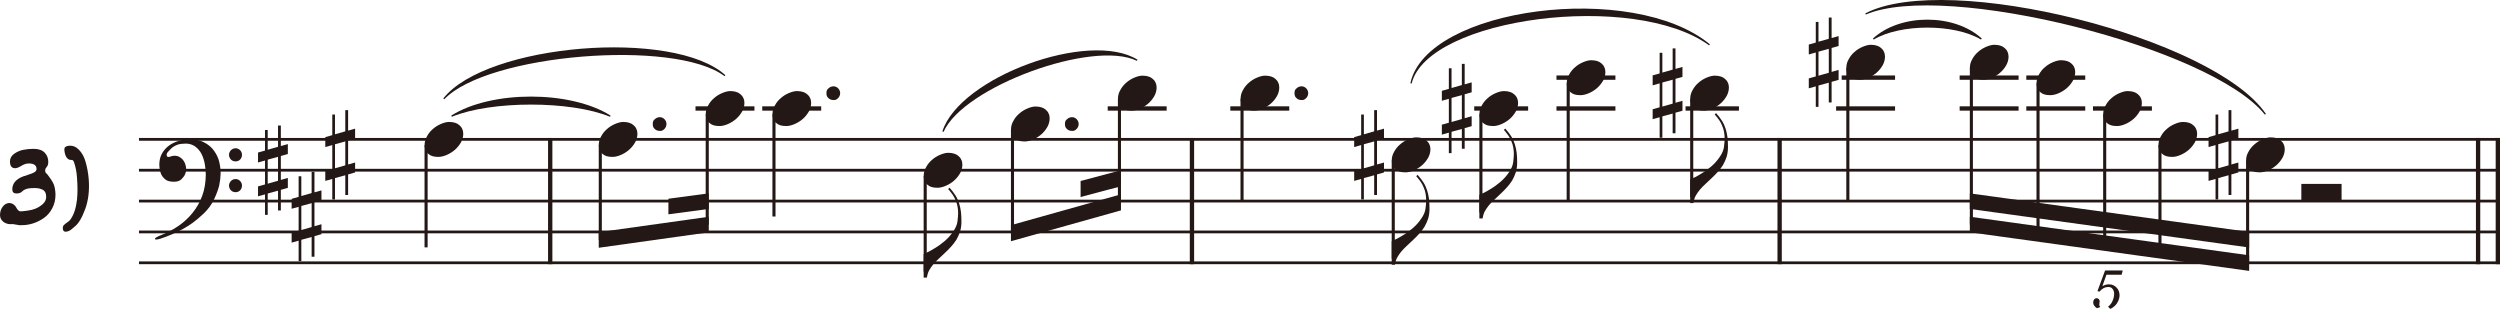 <?xml version="1.0" encoding="UTF-8"?>
<svg xmlns="http://www.w3.org/2000/svg" version="1.1" viewBox="0 0 315.931 39.03">
  <defs>
    <style>
      .cls-1 {
        stroke-width: .546px;
      }

      .cls-1, .cls-2, .cls-3 {
        fill: none;
        stroke: #231815;
        stroke-miterlimit: 2;
      }

      .cls-2 {
        stroke-width: .351px;
      }

      .cls-4 {
        fill: #231815;
      }

      .cls-3 {
        stroke-width: .39px;
      }
    </style>
  </defs>
  <!-- Generator: Adobe Illustrator 28.7.3, SVG Export Plug-In . SVG Version: 1.2.0 Build 164)  -->
  <g>
    <g id="_レイヤー_1" data-name="レイヤー_1">
      <path class="cls-4" d="M57.1,14.757c4.979-2.054,15.011-2.054,19.99,0l.075-.144c-5.054-3.21-15.087-3.21-20.141,0l.076.144h0Z"/>
      <path class="cls-4" d="M236.784,5c3.366-2.015,10.195-2.015,13.561,0l.098-.129c-3.464-3.186-10.293-3.186-13.757,0l.098.129h0Z"/>
      <path class="cls-2" d="M17.562,17.61h298.369M17.562,29.31h298.369M17.562,21.51h298.369M17.562,25.41h298.369M17.562,33.21h298.369"/>
      <path class="cls-1" d="M69.532,17.435v15.951M150.631,17.435v15.951M224.896,17.435v15.951M313.162,17.435v15.951M315.658,17.435v15.951"/>
      <path class="cls-3" d="M53.845,18.332v12.928M75.86,18.332v12.004M89.375,14.432v13.954"/>
      <line class="cls-1" x1="87.893" y1="13.71" x2="95.342" y2="13.71"/>
      <line class="cls-3" x1="97.809" y1="14.432" x2="97.809" y2="27.36"/>
      <line class="cls-1" x1="96.327" y1="13.71" x2="103.776" y2="13.71"/>
      <path class="cls-3" d="M116.919,22.232v12.089M127.95,16.382v13.127M141.466,12.482v13.127"/>
      <line class="cls-1" x1="139.984" y1="13.71" x2="147.433" y2="13.71"/>
      <line class="cls-3" x1="156.959" y1="12.482" x2="156.959" y2="25.41"/>
      <line class="cls-1" x1="155.477" y1="13.71" x2="162.926" y2="13.71"/>
      <path class="cls-3" d="M176.068,20.282v12.414M187.146,14.432v12.413"/>
      <line class="cls-1" x1="186.301" y1="13.71" x2="193.113" y2="13.71"/>
      <line class="cls-3" x1="198.177" y1="10.532" x2="198.177" y2="25.41"/>
      <path class="cls-1" d="M196.695,9.81h7.449M196.695,13.71h7.449"/>
      <line class="cls-3" x1="213.787" y1="12.482" x2="213.787" y2="24.895"/>
      <line class="cls-1" x1="213.007" y1="13.71" x2="219.754" y2="13.71"/>
      <line class="cls-3" x1="233.517" y1="8.582" x2="233.517" y2="25.41"/>
      <path class="cls-1" d="M232.737,9.81h6.747M232.035,13.71h7.449"/>
      <line class="cls-3" x1="249.127" y1="8.582" x2="249.127" y2="28.383"/>
      <path class="cls-1" d="M247.645,9.81h7.449M247.645,13.71h7.449"/>
      <line class="cls-3" x1="257.551" y1="10.532" x2="257.551" y2="29.559"/>
      <path class="cls-1" d="M256.069,9.81h7.449M256.069,13.71h7.449"/>
      <line class="cls-3" x1="265.975" y1="14.432" x2="265.975" y2="30.735"/>
      <line class="cls-1" x1="264.493" y1="13.71" x2="271.942" y2="13.71"/>
      <path class="cls-3" d="M272.959,18.332v13.379M284.037,20.282v12.976"/>
      <path class="cls-4" d="M58.231,18.029c-.202.341-.45.651-.775.93-.31.264-.667.481-1.039.636s-.713.233-1.023.233c-.295,0-.543-.031-.744-.093s-.372-.155-.527-.295c-.155-.124-.264-.279-.341-.465s-.124-.403-.124-.651c0-.388.093-.744.295-1.085.186-.357.434-.667.744-.93.31-.279.667-.496,1.039-.651s.713-.248,1.023-.248.558.047.76.109.372.155.527.295c.155.124.279.279.357.465.093.186.14.388.14.62,0,.403-.109.775-.31,1.132h0ZM80.241,18.029c-.202.341-.45.651-.775.93-.31.264-.667.481-1.039.636s-.713.233-1.023.233c-.295,0-.543-.031-.744-.093s-.372-.155-.527-.295c-.155-.124-.264-.279-.341-.465s-.124-.403-.124-.651c0-.388.093-.744.295-1.085.186-.357.434-.667.744-.93.31-.279.667-.496,1.039-.651s.713-.248,1.023-.248.558.047.76.109.372.155.527.295c.155.124.279.279.357.465.093.186.14.388.14.62,0,.403-.109.775-.31,1.132h0Z"/>
      <path class="cls-4" d="M93.762,14.129c-.202.341-.45.651-.775.93-.31.264-.667.481-1.039.636s-.713.233-1.023.233c-.295,0-.543-.031-.744-.093s-.372-.155-.527-.295c-.155-.124-.264-.279-.341-.465s-.124-.403-.124-.651c0-.388.093-.744.295-1.085.186-.357.434-.667.744-.93.31-.279.667-.496,1.039-.651s.713-.248,1.023-.248.558.047.76.109.372.155.527.295c.155.124.279.279.357.465.093.186.14.388.14.62,0,.403-.109.775-.31,1.132h0ZM102.194,14.129c-.202.341-.45.651-.775.93-.31.264-.667.481-1.039.636s-.713.233-1.023.233c-.295,0-.543-.031-.744-.093s-.372-.155-.527-.295c-.155-.124-.264-.279-.341-.465s-.124-.403-.124-.651c0-.388.093-.744.295-1.085.186-.357.434-.667.744-.93.31-.279.667-.496,1.039-.651s.713-.248,1.023-.248.558.047.76.109.372.155.527.295c.155.124.279.279.357.465.093.186.14.388.14.62,0,.403-.109.775-.31,1.132h0Z"/>
      <path class="cls-4" d="M121.329,29.254c-.124.372-.279.713-.465,1.039-.202.31-.419.605-.667.868-.233.264-.496.527-.76.775s-.512.481-.775.729c-.264.233-.496.481-.713.729-.202.248-.388.512-.543.791-.14.279-.233.589-.279.899h-.403v-2.977c.419-.186.868-.403,1.333-.698.481-.279.93-.605,1.364-.977.419-.372.775-.775,1.07-1.225.295-.434.465-.853.512-1.271.047-.403.078-.744.078-1.008,0-.295-.031-.574-.078-.837s-.124-.527-.233-.76c-.093-.248-.217-.481-.372-.713-.171-.233-.357-.481-.574-.729l.171-.171c.31.341.558.682.76.992.202.326.341.651.45.992s.186.698.233,1.07c.047.388.062.806.062,1.256s-.062.853-.171,1.225h0Z"/>
      <path class="cls-4" d="M121.305,21.929c-.202.341-.45.651-.775.93-.31.264-.667.481-1.039.636s-.713.233-1.023.233c-.295,0-.543-.031-.744-.093s-.372-.155-.527-.295c-.155-.124-.264-.279-.341-.465s-.124-.403-.124-.651c0-.388.093-.744.295-1.085.186-.357.434-.667.744-.93.31-.279.667-.496,1.039-.651s.713-.248,1.023-.248.558.047.76.109.372.155.527.295c.155.124.279.279.357.465.093.186.14.388.14.62,0,.403-.109.775-.31,1.132h0Z"/>
      <path class="cls-4" d="M132.336,16.079c-.202.341-.45.651-.775.93-.31.264-.667.481-1.039.636s-.713.233-1.023.233c-.295,0-.543-.031-.744-.093s-.372-.155-.527-.295c-.155-.124-.264-.279-.341-.465s-.124-.403-.124-.651c0-.388.093-.744.295-1.085.186-.357.434-.667.744-.93.31-.279.667-.496,1.039-.651s.713-.248,1.023-.248.558.047.76.109.372.155.527.295c.155.124.279.279.357.465.093.186.14.388.14.62,0,.403-.109.775-.31,1.132h0Z"/>
      <path class="cls-4" d="M145.852,12.179c-.202.341-.45.651-.775.93-.31.264-.667.481-1.039.636s-.713.233-1.023.233c-.295,0-.543-.031-.744-.093s-.372-.155-.527-.295c-.155-.124-.264-.279-.341-.465s-.124-.403-.124-.651c0-.388.093-.744.295-1.085.186-.357.434-.667.744-.93.31-.279.667-.496,1.039-.651s.713-.248,1.023-.248.558.047.76.109.372.155.527.295c.155.124.279.279.357.465.093.186.14.388.14.62,0,.403-.109.775-.31,1.132h0ZM161.352,12.179c-.202.341-.45.651-.775.93-.31.264-.667.481-1.039.636s-.713.233-1.023.233c-.295,0-.543-.031-.744-.093s-.372-.155-.527-.295c-.155-.124-.264-.279-.341-.465s-.124-.403-.124-.651c0-.388.093-.744.295-1.085.186-.357.434-.667.744-.93.31-.279.667-.496,1.039-.651s.713-.248,1.023-.248.558.047.76.109.372.155.527.295c.155.124.279.279.357.465.093.186.14.388.14.62,0,.403-.109.775-.31,1.132h0Z"/>
      <path class="cls-4" d="M174.899,21.793l-.884.248v2.604h-.357v-2.496l-1.302.357v2.698h-.341v-2.589l-.884.248v-1.256l.884-.248v-3.023l-.884.248v-1.256l.884-.248v-2.604h.341v2.496l1.302-.372v-2.682h.357v2.589l.884-.248v1.256l-.884.248v3.023l.884-.248v1.256ZM173.659,20.894v-3.023l-1.302.357v3.039l1.302-.372Z"/>
      <path class="cls-4" d="M180.478,27.629c-.124.372-.279.713-.465,1.039-.202.31-.419.605-.667.868-.233.264-.496.527-.76.775s-.512.481-.775.729c-.264.233-.496.481-.713.729-.202.248-.388.512-.543.791-.14.279-.233.589-.279.899h-.403v-2.977c.419-.186.868-.403,1.333-.698.481-.279.93-.605,1.364-.977.419-.372.775-.775,1.07-1.225.295-.434.465-.853.512-1.271.047-.403.078-.744.078-1.008,0-.295-.031-.574-.078-.837s-.124-.527-.233-.76c-.093-.248-.217-.481-.372-.713-.171-.233-.357-.481-.574-.729l.171-.171c.31.341.558.682.76.992.202.326.341.651.45.992s.186.698.233,1.07c.047.388.062.806.062,1.256s-.062.853-.171,1.225h0Z"/>
      <path class="cls-4" d="M180.454,19.979c-.202.341-.45.651-.775.93-.31.264-.667.481-1.039.636s-.713.233-1.023.233c-.295,0-.543-.031-.744-.093s-.372-.155-.527-.295c-.155-.124-.264-.279-.341-.465s-.124-.403-.124-.651c0-.388.093-.744.295-1.085.186-.357.434-.667.744-.93.31-.279.667-.496,1.039-.651s.713-.248,1.023-.248.558.047.76.109.372.155.527.295c.155.124.279.279.357.465.093.186.14.388.14.62,0,.403-.109.775-.31,1.132h0Z"/>
      <path class="cls-4" d="M185.978,15.943l-.884.248v2.604h-.357v-2.496l-1.302.357v2.698h-.341v-2.589l-.884.248v-1.256l.884-.248v-3.023l-.884.248v-1.256l.884-.248v-2.604h.341v2.496l1.302-.372v-2.682h.357v2.589l.884-.248v1.256l-.884.248v3.023l.884-.248v1.256ZM184.738,15.044v-3.023l-1.302.357v3.039l1.302-.372Z"/>
      <path class="cls-4" d="M191.556,21.779c-.124.372-.279.713-.465,1.039-.202.31-.419.605-.667.868-.233.264-.496.527-.76.775s-.512.481-.775.729c-.264.233-.496.481-.713.729-.202.248-.388.512-.543.791-.14.279-.233.589-.279.899h-.403v-2.977c.419-.186.868-.403,1.333-.698.481-.279.93-.605,1.364-.977.419-.372.775-.775,1.07-1.225.295-.434.465-.853.512-1.271.047-.403.078-.744.078-1.008,0-.295-.031-.574-.078-.837s-.124-.527-.233-.76c-.093-.248-.217-.481-.372-.713-.171-.233-.357-.481-.574-.729l.171-.171c.31.341.558.682.76.992.202.326.341.651.45.992s.186.698.233,1.07c.047.388.062.806.062,1.256s-.062.853-.171,1.225h0Z"/>
      <path class="cls-4" d="M191.532,14.129c-.202.341-.45.651-.775.93-.31.264-.667.481-1.039.636s-.713.233-1.023.233c-.295,0-.543-.031-.744-.093s-.372-.155-.527-.295c-.155-.124-.264-.279-.341-.465s-.124-.403-.124-.651c0-.388.093-.744.295-1.085.186-.357.434-.667.744-.93.31-.279.667-.496,1.039-.651s.713-.248,1.023-.248.558.047.76.109.372.155.527.295c.155.124.279.279.357.465.093.186.14.388.14.62,0,.403-.109.775-.31,1.132h0Z"/>
      <path class="cls-4" d="M202.564,10.229c-.202.341-.45.651-.775.93-.31.264-.667.481-1.039.636s-.713.233-1.023.233c-.295,0-.543-.031-.744-.093s-.372-.155-.527-.295c-.155-.124-.264-.279-.341-.465s-.124-.403-.124-.651c0-.388.093-.744.295-1.085.186-.357.434-.667.744-.93.31-.279.667-.496,1.039-.651s.713-.248,1.023-.248.558.047.76.109.372.155.527.295c.155.124.279.279.357.465.093.186.14.388.14.62,0,.403-.109.775-.31,1.132h0Z"/>
      <path class="cls-4" d="M212.618,13.993l-.884.248v2.604h-.357v-2.496l-1.302.357v2.698h-.341v-2.589l-.884.248v-1.256l.884-.248v-3.023l-.884.248v-1.256l.884-.248v-2.604h.341v2.496l1.302-.372v-2.682h.357v2.589l.884-.248v1.256l-.884.248v3.023l.884-.248v1.256ZM211.378,13.094v-3.023l-1.302.357v3.039l1.302-.372Z"/>
      <path class="cls-4" d="M218.197,19.829c-.124.372-.279.713-.465,1.039-.202.31-.419.605-.667.868-.233.264-.496.527-.76.775s-.512.481-.775.729c-.264.233-.496.481-.713.729-.202.248-.388.512-.543.791-.14.279-.233.589-.279.899h-.403v-2.977c.419-.186.868-.403,1.333-.698.481-.279.93-.605,1.364-.977.419-.372.775-.775,1.07-1.225.295-.434.465-.853.512-1.271.047-.403.078-.744.078-1.008,0-.295-.031-.574-.078-.837s-.124-.527-.233-.76c-.093-.248-.217-.481-.372-.713-.171-.233-.357-.481-.574-.729l.171-.171c.31.341.558.682.76.992.202.326.341.651.45.992s.186.698.233,1.07c.047.388.062.806.062,1.256s-.062.853-.171,1.225h0Z"/>
      <path class="cls-4" d="M218.173,12.179c-.202.341-.45.651-.775.93-.31.264-.667.481-1.039.636s-.713.233-1.023.233c-.295,0-.543-.031-.744-.093s-.372-.155-.527-.295c-.155-.124-.264-.279-.341-.465s-.124-.403-.124-.651c0-.388.093-.744.295-1.085.186-.357.434-.667.744-.93.31-.279.667-.496,1.039-.651s.713-.248,1.023-.248.558.047.76.109.372.155.527.295c.155.124.279.279.357.465.093.186.14.388.14.62,0,.403-.109.775-.31,1.132h0Z"/>
      <path class="cls-4" d="M232.349,10.093l-.884.248v2.604h-.357v-2.496l-1.302.357v2.698h-.341v-2.589l-.884.248v-1.256l.884-.248v-3.023l-.884.248v-1.256l.884-.248v-2.604h.341v2.496l1.302-.372v-2.682h.357v2.589l.884-.248v1.256l-.884.248v3.023l.884-.248v1.256ZM231.109,9.194v-3.023l-1.302.357v3.039l1.302-.372ZM237.899,8.279c-.202.341-.45.651-.775.93-.31.264-.667.481-1.039.636s-.713.233-1.023.233c-.295,0-.543-.031-.744-.093s-.372-.155-.527-.295c-.155-.124-.264-.279-.341-.465s-.124-.403-.124-.651c0-.388.093-.744.295-1.085.186-.357.434-.667.744-.93.31-.279.667-.496,1.039-.651s.713-.248,1.023-.248.558.047.76.109.372.155.527.295c.155.124.279.279.357.465.093.186.14.388.14.62,0,.403-.109.775-.31,1.132h0Z"/>
      <path class="cls-4" d="M253.513,8.279c-.202.341-.45.651-.775.93-.31.264-.667.481-1.039.636s-.713.233-1.023.233c-.295,0-.543-.031-.744-.093s-.372-.155-.527-.295c-.155-.124-.264-.279-.341-.465s-.124-.403-.124-.651c0-.388.093-.744.295-1.085.186-.357.434-.667.744-.93.31-.279.667-.496,1.039-.651s.713-.248,1.023-.248.558.047.76.109.372.155.527.295c.155.124.279.279.357.465.093.186.14.388.14.62,0,.403-.109.775-.31,1.132h0Z"/>
      <path class="cls-4" d="M261.937,10.229c-.202.341-.45.651-.775.93-.31.264-.667.481-1.039.636s-.713.233-1.023.233c-.295,0-.543-.031-.744-.093s-.372-.155-.527-.295c-.155-.124-.264-.279-.341-.465s-.124-.403-.124-.651c0-.388.093-.744.295-1.085.186-.357.434-.667.744-.93.31-.279.667-.496,1.039-.651s.713-.248,1.023-.248.558.047.76.109.372.155.527.295c.155.124.279.279.357.465.093.186.14.388.14.62,0,.403-.109.775-.31,1.132h0Z"/>
      <path class="cls-4" d="M270.361,14.129c-.202.341-.45.651-.775.93-.31.264-.667.481-1.039.636s-.713.233-1.023.233c-.295,0-.543-.031-.744-.093s-.372-.155-.527-.295c-.155-.124-.264-.279-.341-.465s-.124-.403-.124-.651c0-.388.093-.744.295-1.085.186-.357.434-.667.744-.93.31-.279.667-.496,1.039-.651s.713-.248,1.023-.248.558.047.76.109.372.155.527.295c.155.124.279.279.357.465.093.186.14.388.14.62,0,.403-.109.775-.31,1.132h0Z"/>
      <path class="cls-4" d="M277.345,18.029c-.202.341-.45.651-.775.93-.31.264-.667.481-1.039.636s-.713.233-1.023.233c-.295,0-.543-.031-.744-.093s-.372-.155-.527-.295c-.155-.124-.264-.279-.341-.465s-.124-.403-.124-.651c0-.388.093-.744.295-1.085.186-.357.434-.667.744-.93.31-.279.667-.496,1.039-.651s.713-.248,1.023-.248.558.047.76.109.372.155.527.295c.155.124.279.279.357.465.093.186.14.388.14.62,0,.403-.109.775-.31,1.132h0Z"/>
      <path class="cls-4" d="M282.868,21.793l-.884.248v2.604h-.357v-2.496l-1.302.357v2.698h-.341v-2.589l-.884.248v-1.256l.884-.248v-3.023l-.884.248v-1.256l.884-.248v-2.604h.341v2.496l1.302-.372v-2.682h.357v2.589l.884-.248v1.256l-.884.248v3.023l.884-.248v1.256ZM281.628,20.894v-3.023l-1.302.357v3.039l1.302-.372ZM288.418,19.979c-.202.341-.45.651-.775.93-.31.264-.667.481-1.039.636s-.713.233-1.023.233c-.295,0-.543-.031-.744-.093s-.372-.155-.527-.295c-.155-.124-.264-.279-.341-.465s-.124-.403-.124-.651c0-.388.093-.744.295-1.085.186-.357.434-.667.744-.93.31-.279.667-.496,1.039-.651s.713-.248,1.023-.248.558.047.76.109.372.155.527.295c.155.124.279.279.357.465.093.186.14.388.14.62,0,.403-.109.775-.31,1.132h0Z"/>
      <rect class="cls-4" x="290.826" y="23.24" width="5.085" height="2.17"/>
      <path class="cls-4" d="M30.346,20.162c-.155.155-.341.233-.574.233s-.434-.078-.589-.233c-.155-.171-.233-.357-.248-.589.016-.233.093-.434.248-.589s.357-.248.589-.248.419.093.574.248.233.357.233.589-.078.419-.233.589h0ZM20.285,30.161c-.233.078-.419.109-.527.109-.171,0-.217-.047-.155-.14s.233-.202.527-.326c.853-.326,1.643-.729,2.356-1.209s1.333-1.054,1.845-1.69c.527-.651.93-1.364,1.225-2.17.295-.791.434-1.674.45-2.651,0-.434-.047-.868-.124-1.333-.078-.45-.217-.884-.403-1.271-.202-.388-.465-.713-.806-.961-.357-.248-.744-.372-1.178-.372s-.775.047-1.023.124c-.248.093-.465.202-.62.31-.155.124-.279.233-.372.341-.093.093-.171.171-.202.217-.155.155-.217.295-.217.403s.016.186.062.233.093.062.171.062c.062,0,.14-.016.217-.047.171-.062.341-.109.543-.109.233,0,.434.047.62.155.171.093.326.217.45.372.14.171.233.357.295.558s.109.403.109.62c0,.233-.047.434-.14.636-.078.186-.233.403-.45.62s-.527.326-.93.326-.713-.062-.93-.171c-.217-.124-.403-.295-.543-.496-.155-.202-.248-.434-.31-.698s-.093-.527-.093-.806c0-.512.109-.977.326-1.38.217-.388.512-.729.884-1.008.357-.264.775-.465,1.24-.605.45-.14.915-.217,1.411-.217.589,0,1.116.109,1.597.31.481.217.884.496,1.225.868.341.388.605.837.791,1.349.171.527.264,1.116.279,1.752-.016.558-.078,1.085-.186,1.581-.124.496-.341,1.085-.651,1.752-.31.651-.744,1.24-1.271,1.752-.543.512-1.023.915-1.426,1.209-.419.295-.837.558-1.287.806s-.899.465-1.38.667c-.465.202-.93.372-1.395.527h0ZM30.346,24.053c-.155.155-.341.233-.574.233s-.434-.078-.589-.233c-.155-.171-.233-.357-.248-.605.016-.217.093-.403.248-.574.155-.155.357-.248.589-.248s.419.093.574.248c.155.171.233.357.233.574,0,.248-.078.434-.233.605h0ZM36.375,23.743l-.884.248v2.604h-.357v-2.496l-1.302.357v2.698h-.341v-2.589l-.884.248v-1.256l.884-.248v-3.023l-.884.248v-1.256l.884-.248v-2.604h.341v2.496l1.302-.372v-2.682h.357v2.589l.884-.248v1.256l-.884.248v3.023l.884-.248v1.256ZM35.134,22.844v-3.023l-1.302.357v3.039l1.302-.372Z"/>
      <path class="cls-4" d="M40.623,29.593l-.884.248v2.604h-.357v-2.496l-1.302.357v2.698h-.341v-2.589l-.884.248v-1.256l.884-.248v-3.023l-.884.248v-1.256l.884-.248v-2.604h.341v2.496l1.302-.372v-2.682h.357v2.589l.884-.248v1.256l-.884.248v3.023l.884-.248v1.256ZM39.383,28.694v-3.023l-1.302.357v3.039l1.302-.372Z"/>
      <path class="cls-4" d="M44.876,21.793l-.884.248v2.604h-.357v-2.496l-1.302.357v2.698h-.341v-2.589l-.884.248v-1.256l.884-.248v-3.023l-.884.248v-1.256l.884-.248v-2.604h.341v2.496l1.302-.372v-2.682h.357v2.589l.884-.248v1.256l-.884.248v3.023l.884-.248v1.256ZM43.636,20.894v-3.023l-1.302.357v3.039l1.302-.372Z"/>
      <path class="cls-4" d="M266.396,38.751c.171-.109.295-.264.419-.434.109-.186.202-.372.264-.589.047-.202.093-.388.093-.574,0-.248-.062-.45-.186-.62-.124-.186-.295-.264-.543-.264s-.465.062-.651.171c-.202.124-.357.264-.481.419l-.248-.078.961-2.604h2.232l-.14.543h-1.922l-.512,1.442c.248-.14.512-.217.76-.233.248,0,.45.031.605.109.171.078.31.171.419.295.124.124.217.264.279.419.062.171.109.341.109.527,0,.264-.062.512-.155.729-.109.233-.233.434-.419.62-.171.171-.372.31-.605.403"/>
      <path class="cls-4" d="M265.001,38.952c-.14-.093-.264-.202-.341-.31-.093-.124-.14-.264-.14-.419s.047-.279.124-.388c.078-.093.171-.14.295-.155.124,0,.217.047.295.124.062.093.109.171.109.264s-.016.155-.031.233c-.016.062-.016.124-.016.186,0,.14.047.248.14.31"/>
      <path class="cls-4" d="M56.024,12.437c5.45-6.909,29.137-8.858,35.645-2.934l-.104.124c-6.297-4.752-29.985-2.803-35.418,2.916l-.123-.106h0Z"/>
      <path class="cls-4" d="M119.087,16.607c2.192-6.85,18.555-12.862,24.663-9.063l-.079.142c-5.58-2.72-21.943,3.291-24.431,8.978l-.153-.057h0Z"/>
      <path class="cls-4" d="M178.233,10.522c2.031-9.6,28.128-12.971,37.848-4.921l-.1.128c-9.453-6.889-35.551-3.518-37.59,4.829l-.158-.036h0Z"/>
      <path class="cls-4" d="M235.722,1.692c10.358-5.408,44.041,3.041,50.624,12.7l-.131.096c-6.768-8.494-40.452-16.943-50.423-12.65l-.07-.146h0Z"/>
      <polygon class="cls-4" points="75.665 31.311 75.665 29.341 89.57 27.391 89.57 29.361 75.665 31.311 75.665 31.311"/>
      <polygon class="cls-4" points="84.468 27.085 84.468 25.115 89.57 24.435 89.57 26.405 84.468 27.085 84.468 27.085"/>
      <polygon class="cls-4" points="127.755 30.484 127.755 28.455 141.661 24.555 141.661 26.584 127.755 30.484 127.755 30.484"/>
      <polygon class="cls-4" points="136.558 24.9 136.558 22.87 141.661 21.51 141.661 23.54 136.558 24.9 136.558 24.9"/>
      <polygon class="cls-4" points="248.932 29.358 248.932 27.389 284.232 32.264 284.232 34.233 248.932 29.358 248.932 29.358"/>
      <polygon class="cls-4" points="248.932 26.404 248.932 24.435 284.232 29.31 284.232 31.279 248.932 26.404 248.932 26.404"/>
      <path class="cls-4" d="M83.963,16.296c-.155.171-.326.248-.496.248-.186,0-.341-.016-.45-.062-.109-.031-.217-.124-.341-.248s-.186-.31-.186-.574c0-.233.062-.419.186-.527.124-.124.233-.202.341-.248s.233-.078.357-.078c.233,0,.434.093.589.248.171.171.248.372.264.605-.016.264-.093.481-.264.636h0Z"/>
      <path class="cls-4" d="M105.912,12.396c-.155.171-.326.248-.496.248-.186,0-.341-.016-.45-.062-.109-.031-.217-.124-.341-.248s-.186-.31-.186-.574c0-.233.062-.419.186-.527.124-.124.233-.202.341-.248s.233-.078.357-.078c.233,0,.434.093.589.248.171.171.248.372.264.605-.016.264-.093.481-.264.636h0Z"/>
      <path class="cls-4" d="M136.053,16.296c-.155.171-.326.248-.496.248-.186,0-.341-.016-.45-.062-.109-.031-.217-.124-.341-.248s-.186-.31-.186-.574c0-.233.062-.419.186-.527.124-.124.233-.202.341-.248s.233-.078.357-.078c.233,0,.434.093.589.248.171.171.248.372.264.605-.016.264-.093.481-.264.636h0Z"/>
      <path class="cls-4" d="M165.062,12.396c-.155.171-.326.248-.496.248-.186,0-.341-.016-.45-.062-.109-.031-.217-.124-.341-.248s-.186-.31-.186-.574c0-.233.062-.419.186-.527.124-.124.233-.202.341-.248s.233-.078.357-.078c.233,0,.434.093.589.248.171.171.248.372.264.605-.016.264-.093.481-.264.636h0Z"/>
    </g>
    <g id="_レイヤー_2" data-name="レイヤー_2">
      <g>
        <path class="cls-4" d="M2.436,28.456c-.103-.009-.252-.035-.448-.077-.195-.042-.326-.063-.392-.063-.028,0-.072.002-.133.007-.061.005-.101.007-.119.007-.364,0-.677-.105-.938-.315-.261-.21-.396-.483-.405-.819,0-.42.111-.777.336-1.071.224-.294.494-.45.812-.469.225.009.413.07.567.182.154.112.261.231.322.357.061.126.138.243.23.35.094.107.201.161.322.161.093,0,.187-.004.28-.014.093-.009.198-.021.314-.035.117-.014.208-.025.273-.035.308-.037.627-.114.959-.231.331-.117.65-.308.959-.574.308-.266.462-.576.462-.931,0-.243-.045-.443-.133-.602-.089-.159-.22-.273-.393-.343-.173-.07-.324-.117-.455-.14s-.294-.035-.489-.035c-.757-.019-1.279.126-1.568.434-.168.168-.406.252-.714.252-.355,0-.532-.172-.532-.518,0-.728.443-1.269,1.33-1.624.103-.046.326-.121.672-.224.346-.103.609-.208.791-.315.182-.107.273-.245.273-.413,0-.467-.332-.7-.994-.7-.29,0-.598.101-.924.301-.327.201-.589.301-.784.301-.439,0-.658-.285-.658-.854,0-.392.175-.714.525-.966.35-.252.734-.42,1.154-.504s.854-.126,1.303-.126c.615,0,1.08.157,1.393.469.312.313.469.712.469,1.197,0,.206-.042.378-.126.518-.121.149-.195.254-.224.315-.028.061-.042.147-.042.259,0,.187.065.312.196.378.447.56.739,1.003.875,1.33.135.327.212.761.23,1.302,0,.635-.133,1.209-.399,1.722-.266.513-.611.922-1.035,1.225-.425.303-.878.534-1.358.693s-.964.238-1.449.238h-.336Z"/>
        <path class="cls-4" d="M10.794,20.379c.214.719.354,1.479.42,2.282.103,1.391-.042,2.632-.435,3.724-.41,1.129-.858,1.881-1.344,2.254-.215.187-.354.306-.42.357s-.133.098-.203.14-.151.077-.245.105c-.364.103-.569.014-.616-.266-.037-.215-.007-.38.092-.497.098-.116.239-.235.427-.357.187-.121.326-.243.42-.364.438-.607.719-1.447.84-2.52.084-.812.084-1.741,0-2.786-.047-.737-.178-1.4-.392-1.988-.057-.177-.164-.261-.322-.252-.262.019-.477-.107-.645-.378-.131-.233-.21-.527-.237-.882-.01-.187.035-.317.133-.392s.245-.121.441-.14c.476-.047.9.124,1.273.511s.645.871.812,1.449Z"/>
      </g>
    </g>
  </g>
</svg>